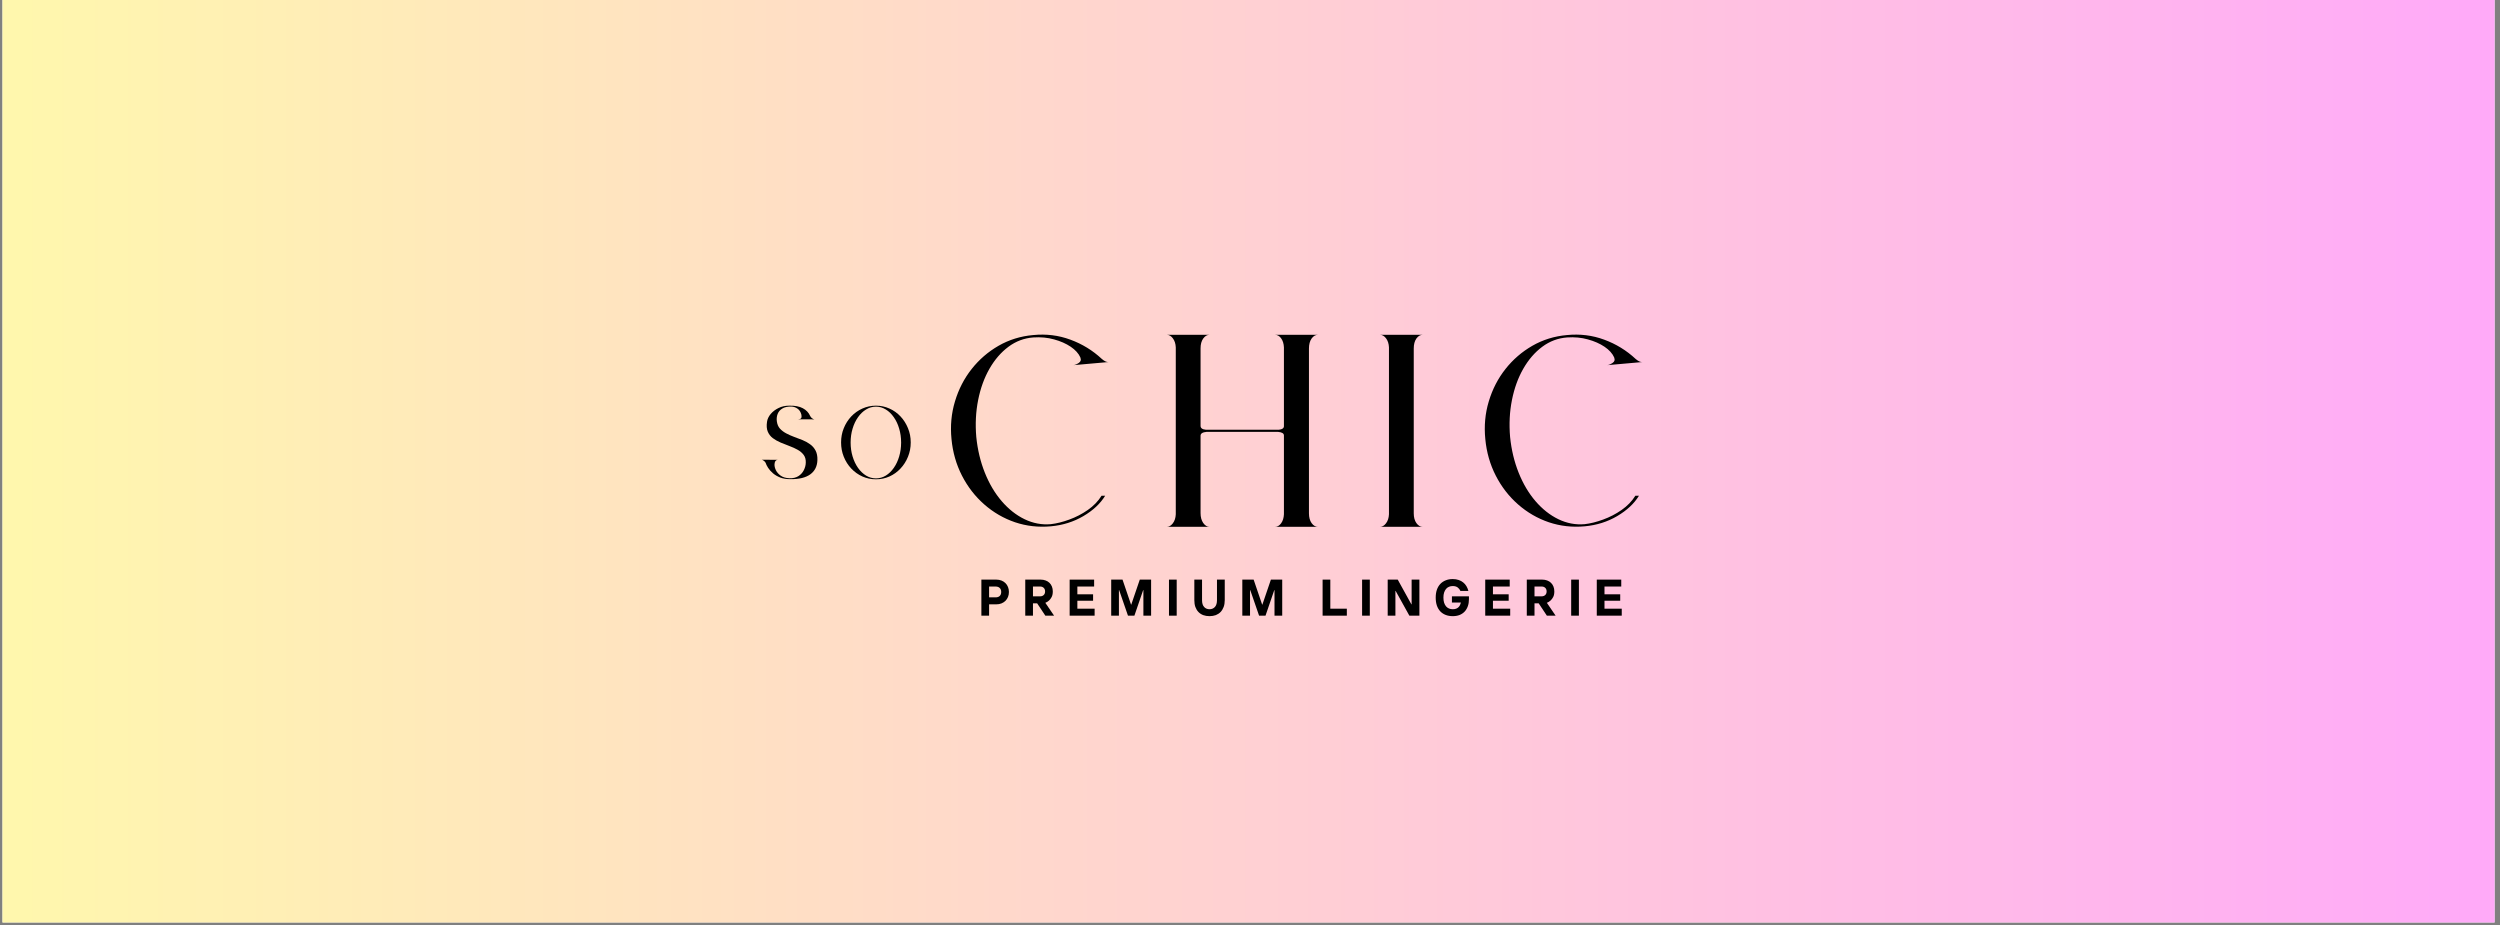 <svg xmlns="http://www.w3.org/2000/svg" xmlns:xlink="http://www.w3.org/1999/xlink" width="851" zoomAndPan="magnify" viewBox="0 0 638.25 236.25" height="315" preserveAspectRatio="xMidYMid meet" version="1.0"><rect x="0" y="0" width="638.25" height="236.25" fill="#808080" stroke="none"/><defs><g/><clipPath id="d8b2d497e6"><path d="M 0.637 0 L 636.867 0 L 636.867 235.504 L 0.637 235.504 Z M 0.637 0 " clip-rule="nonzero"/></clipPath><linearGradient x1="0" gradientTransform="matrix(0.748, 0, 0, 0.748, 0.636, 0)" y1="157.5" x2="851" gradientUnits="userSpaceOnUse" y2="157.5" id="e3958e93ec"><stop stop-opacity="1" stop-color="rgb(100%, 96.899%, 67.799%)" offset="0"/><stop stop-opacity="1" stop-color="rgb(100%, 96.779%, 67.915%)" offset="0.008"/><stop stop-opacity="1" stop-color="rgb(100%, 96.541%, 68.147%)" offset="0.016"/><stop stop-opacity="1" stop-color="rgb(100%, 96.301%, 68.381%)" offset="0.023"/><stop stop-opacity="1" stop-color="rgb(100%, 96.062%, 68.614%)" offset="0.031"/><stop stop-opacity="1" stop-color="rgb(100%, 95.824%, 68.846%)" offset="0.039"/><stop stop-opacity="1" stop-color="rgb(100%, 95.584%, 69.08%)" offset="0.047"/><stop stop-opacity="1" stop-color="rgb(100%, 95.345%, 69.312%)" offset="0.055"/><stop stop-opacity="1" stop-color="rgb(100%, 95.107%, 69.545%)" offset="0.062"/><stop stop-opacity="1" stop-color="rgb(100%, 94.867%, 69.778%)" offset="0.07"/><stop stop-opacity="1" stop-color="rgb(100%, 94.627%, 70.01%)" offset="0.078"/><stop stop-opacity="1" stop-color="rgb(100%, 94.388%, 70.244%)" offset="0.086"/><stop stop-opacity="1" stop-color="rgb(100%, 94.15%, 70.476%)" offset="0.094"/><stop stop-opacity="1" stop-color="rgb(100%, 93.91%, 70.709%)" offset="0.102"/><stop stop-opacity="1" stop-color="rgb(100%, 93.671%, 70.941%)" offset="0.109"/><stop stop-opacity="1" stop-color="rgb(100%, 93.433%, 71.175%)" offset="0.117"/><stop stop-opacity="1" stop-color="rgb(100%, 93.193%, 71.408%)" offset="0.125"/><stop stop-opacity="1" stop-color="rgb(100%, 92.953%, 71.64%)" offset="0.133"/><stop stop-opacity="1" stop-color="rgb(100%, 92.715%, 71.873%)" offset="0.141"/><stop stop-opacity="1" stop-color="rgb(100%, 92.476%, 72.105%)" offset="0.148"/><stop stop-opacity="1" stop-color="rgb(100%, 92.236%, 72.339%)" offset="0.156"/><stop stop-opacity="1" stop-color="rgb(100%, 91.998%, 72.571%)" offset="0.164"/><stop stop-opacity="1" stop-color="rgb(100%, 91.759%, 72.804%)" offset="0.172"/><stop stop-opacity="1" stop-color="rgb(100%, 91.519%, 73.038%)" offset="0.18"/><stop stop-opacity="1" stop-color="rgb(100%, 91.281%, 73.27%)" offset="0.188"/><stop stop-opacity="1" stop-color="rgb(100%, 91.042%, 73.503%)" offset="0.195"/><stop stop-opacity="1" stop-color="rgb(100%, 90.802%, 73.735%)" offset="0.203"/><stop stop-opacity="1" stop-color="rgb(100%, 90.564%, 73.969%)" offset="0.211"/><stop stop-opacity="1" stop-color="rgb(100%, 90.324%, 74.2%)" offset="0.219"/><stop stop-opacity="1" stop-color="rgb(100%, 90.085%, 74.434%)" offset="0.227"/><stop stop-opacity="1" stop-color="rgb(100%, 89.847%, 74.667%)" offset="0.234"/><stop stop-opacity="1" stop-color="rgb(100%, 89.607%, 74.899%)" offset="0.242"/><stop stop-opacity="1" stop-color="rgb(100%, 89.368%, 75.133%)" offset="0.25"/><stop stop-opacity="1" stop-color="rgb(100%, 89.13%, 75.365%)" offset="0.258"/><stop stop-opacity="1" stop-color="rgb(100%, 88.89%, 75.598%)" offset="0.266"/><stop stop-opacity="1" stop-color="rgb(100%, 88.651%, 75.83%)" offset="0.273"/><stop stop-opacity="1" stop-color="rgb(100%, 88.412%, 76.064%)" offset="0.281"/><stop stop-opacity="1" stop-color="rgb(100%, 88.173%, 76.297%)" offset="0.289"/><stop stop-opacity="1" stop-color="rgb(100%, 87.933%, 76.529%)" offset="0.297"/><stop stop-opacity="1" stop-color="rgb(100%, 87.695%, 76.762%)" offset="0.305"/><stop stop-opacity="1" stop-color="rgb(100%, 87.456%, 76.994%)" offset="0.312"/><stop stop-opacity="1" stop-color="rgb(100%, 87.216%, 77.228%)" offset="0.32"/><stop stop-opacity="1" stop-color="rgb(100%, 86.978%, 77.461%)" offset="0.328"/><stop stop-opacity="1" stop-color="rgb(100%, 86.739%, 77.693%)" offset="0.336"/><stop stop-opacity="1" stop-color="rgb(100%, 86.499%, 77.927%)" offset="0.344"/><stop stop-opacity="1" stop-color="rgb(100%, 86.261%, 78.159%)" offset="0.352"/><stop stop-opacity="1" stop-color="rgb(100%, 86.021%, 78.392%)" offset="0.359"/><stop stop-opacity="1" stop-color="rgb(100%, 85.782%, 78.624%)" offset="0.367"/><stop stop-opacity="1" stop-color="rgb(100%, 85.544%, 78.857%)" offset="0.375"/><stop stop-opacity="1" stop-color="rgb(100%, 85.304%, 79.091%)" offset="0.383"/><stop stop-opacity="1" stop-color="rgb(100%, 85.065%, 79.323%)" offset="0.391"/><stop stop-opacity="1" stop-color="rgb(100%, 84.827%, 79.556%)" offset="0.398"/><stop stop-opacity="1" stop-color="rgb(100%, 84.587%, 79.788%)" offset="0.406"/><stop stop-opacity="1" stop-color="rgb(100%, 84.348%, 80.022%)" offset="0.414"/><stop stop-opacity="1" stop-color="rgb(100%, 84.109%, 80.254%)" offset="0.422"/><stop stop-opacity="1" stop-color="rgb(100%, 83.87%, 80.487%)" offset="0.43"/><stop stop-opacity="1" stop-color="rgb(100%, 83.63%, 80.721%)" offset="0.438"/><stop stop-opacity="1" stop-color="rgb(100%, 83.392%, 80.952%)" offset="0.445"/><stop stop-opacity="1" stop-color="rgb(100%, 83.153%, 81.186%)" offset="0.453"/><stop stop-opacity="1" stop-color="rgb(100%, 82.913%, 81.418%)" offset="0.461"/><stop stop-opacity="1" stop-color="rgb(100%, 82.675%, 81.651%)" offset="0.469"/><stop stop-opacity="1" stop-color="rgb(100%, 82.436%, 81.883%)" offset="0.477"/><stop stop-opacity="1" stop-color="rgb(100%, 82.196%, 82.117%)" offset="0.484"/><stop stop-opacity="1" stop-color="rgb(100%, 81.958%, 82.35%)" offset="0.492"/><stop stop-opacity="1" stop-color="rgb(100%, 81.718%, 82.582%)" offset="0.5"/><stop stop-opacity="1" stop-color="rgb(100%, 81.479%, 82.816%)" offset="0.508"/><stop stop-opacity="1" stop-color="rgb(100%, 81.241%, 83.047%)" offset="0.516"/><stop stop-opacity="1" stop-color="rgb(100%, 81.001%, 83.281%)" offset="0.523"/><stop stop-opacity="1" stop-color="rgb(100%, 80.762%, 83.513%)" offset="0.531"/><stop stop-opacity="1" stop-color="rgb(100%, 80.524%, 83.746%)" offset="0.539"/><stop stop-opacity="1" stop-color="rgb(100%, 80.284%, 83.98%)" offset="0.547"/><stop stop-opacity="1" stop-color="rgb(100%, 80.045%, 84.212%)" offset="0.555"/><stop stop-opacity="1" stop-color="rgb(100%, 79.807%, 84.445%)" offset="0.562"/><stop stop-opacity="1" stop-color="rgb(100%, 79.567%, 84.677%)" offset="0.57"/><stop stop-opacity="1" stop-color="rgb(100%, 79.327%, 84.911%)" offset="0.578"/><stop stop-opacity="1" stop-color="rgb(100%, 79.088%, 85.144%)" offset="0.586"/><stop stop-opacity="1" stop-color="rgb(100%, 78.85%, 85.376%)" offset="0.594"/><stop stop-opacity="1" stop-color="rgb(100%, 78.61%, 85.609%)" offset="0.602"/><stop stop-opacity="1" stop-color="rgb(100%, 78.371%, 85.841%)" offset="0.609"/><stop stop-opacity="1" stop-color="rgb(100%, 78.133%, 86.075%)" offset="0.617"/><stop stop-opacity="1" stop-color="rgb(100%, 77.893%, 86.307%)" offset="0.625"/><stop stop-opacity="1" stop-color="rgb(100%, 77.654%, 86.54%)" offset="0.633"/><stop stop-opacity="1" stop-color="rgb(100%, 77.415%, 86.774%)" offset="0.641"/><stop stop-opacity="1" stop-color="rgb(100%, 77.176%, 87.006%)" offset="0.648"/><stop stop-opacity="1" stop-color="rgb(100%, 76.936%, 87.239%)" offset="0.656"/><stop stop-opacity="1" stop-color="rgb(100%, 76.698%, 87.471%)" offset="0.664"/><stop stop-opacity="1" stop-color="rgb(100%, 76.459%, 87.704%)" offset="0.672"/><stop stop-opacity="1" stop-color="rgb(100%, 76.219%, 87.936%)" offset="0.68"/><stop stop-opacity="1" stop-color="rgb(100%, 75.981%, 88.17%)" offset="0.688"/><stop stop-opacity="1" stop-color="rgb(100%, 75.742%, 88.403%)" offset="0.695"/><stop stop-opacity="1" stop-color="rgb(100%, 75.502%, 88.635%)" offset="0.703"/><stop stop-opacity="1" stop-color="rgb(100%, 75.264%, 88.869%)" offset="0.711"/><stop stop-opacity="1" stop-color="rgb(100%, 75.024%, 89.101%)" offset="0.719"/><stop stop-opacity="1" stop-color="rgb(100%, 74.785%, 89.334%)" offset="0.727"/><stop stop-opacity="1" stop-color="rgb(100%, 74.547%, 89.566%)" offset="0.734"/><stop stop-opacity="1" stop-color="rgb(100%, 74.307%, 89.799%)" offset="0.742"/><stop stop-opacity="1" stop-color="rgb(100%, 74.068%, 90.033%)" offset="0.75"/><stop stop-opacity="1" stop-color="rgb(100%, 73.83%, 90.265%)" offset="0.758"/><stop stop-opacity="1" stop-color="rgb(100%, 73.59%, 90.498%)" offset="0.766"/><stop stop-opacity="1" stop-color="rgb(100%, 73.351%, 90.73%)" offset="0.773"/><stop stop-opacity="1" stop-color="rgb(100%, 73.112%, 90.964%)" offset="0.781"/><stop stop-opacity="1" stop-color="rgb(100%, 72.873%, 91.197%)" offset="0.789"/><stop stop-opacity="1" stop-color="rgb(100%, 72.633%, 91.429%)" offset="0.797"/><stop stop-opacity="1" stop-color="rgb(100%, 72.395%, 91.663%)" offset="0.805"/><stop stop-opacity="1" stop-color="rgb(100%, 72.156%, 91.895%)" offset="0.812"/><stop stop-opacity="1" stop-color="rgb(100%, 71.916%, 92.128%)" offset="0.82"/><stop stop-opacity="1" stop-color="rgb(100%, 71.678%, 92.36%)" offset="0.828"/><stop stop-opacity="1" stop-color="rgb(100%, 71.439%, 92.593%)" offset="0.836"/><stop stop-opacity="1" stop-color="rgb(100%, 71.199%, 92.827%)" offset="0.844"/><stop stop-opacity="1" stop-color="rgb(100%, 70.961%, 93.059%)" offset="0.852"/><stop stop-opacity="1" stop-color="rgb(100%, 70.721%, 93.292%)" offset="0.859"/><stop stop-opacity="1" stop-color="rgb(100%, 70.482%, 93.524%)" offset="0.867"/><stop stop-opacity="1" stop-color="rgb(100%, 70.244%, 93.758%)" offset="0.875"/><stop stop-opacity="1" stop-color="rgb(100%, 70.004%, 93.99%)" offset="0.883"/><stop stop-opacity="1" stop-color="rgb(100%, 69.765%, 94.223%)" offset="0.891"/><stop stop-opacity="1" stop-color="rgb(100%, 69.527%, 94.456%)" offset="0.898"/><stop stop-opacity="1" stop-color="rgb(100%, 69.287%, 94.688%)" offset="0.906"/><stop stop-opacity="1" stop-color="rgb(100%, 69.048%, 94.922%)" offset="0.914"/><stop stop-opacity="1" stop-color="rgb(100%, 68.81%, 95.154%)" offset="0.922"/><stop stop-opacity="1" stop-color="rgb(100%, 68.57%, 95.387%)" offset="0.93"/><stop stop-opacity="1" stop-color="rgb(100%, 68.33%, 95.619%)" offset="0.938"/><stop stop-opacity="1" stop-color="rgb(100%, 68.092%, 95.853%)" offset="0.945"/><stop stop-opacity="1" stop-color="rgb(100%, 67.853%, 96.086%)" offset="0.953"/><stop stop-opacity="1" stop-color="rgb(100%, 67.613%, 96.318%)" offset="0.961"/><stop stop-opacity="1" stop-color="rgb(100%, 67.375%, 96.552%)" offset="0.969"/><stop stop-opacity="1" stop-color="rgb(100%, 67.136%, 96.783%)" offset="0.977"/><stop stop-opacity="1" stop-color="rgb(100%, 66.896%, 97.017%)" offset="0.984"/><stop stop-opacity="1" stop-color="rgb(100%, 66.658%, 97.249%)" offset="0.992"/><stop stop-opacity="1" stop-color="rgb(100%, 66.418%, 97.482%)" offset="1"/></linearGradient></defs><g clip-path="url(#d8b2d497e6)"><path fill="#ffffff" d="M 0.637 0 L 636.867 0 L 636.867 235.504 L 0.637 235.504 Z M 0.637 0 " fill-opacity="1" fill-rule="nonzero"/><path fill="url(#e3958e93ec)" d="M 0.637 0 L 0.637 235.504 L 636.867 235.504 L 636.867 0 Z M 0.637 0 " fill-rule="nonzero"/></g><g fill="#000000" fill-opacity="1"><g transform="translate(194.527, 122.363)"><g><path d="M 3.203 -3.75 C 3.203 -3.852 3.219 -3.992 3.25 -4.172 C 3.281 -4.348 3.348 -4.516 3.453 -4.672 C 3.566 -4.836 3.75 -4.938 4 -4.969 L -0.047 -5 C 0.129 -4.945 0.305 -4.852 0.484 -4.719 C 0.66 -4.594 0.805 -4.43 0.922 -4.234 C 1.047 -3.848 1.258 -3.414 1.562 -2.938 C 1.875 -2.457 2.285 -1.992 2.797 -1.547 C 3.305 -1.109 3.926 -0.742 4.656 -0.453 C 5.395 -0.172 6.254 -0.031 7.234 -0.031 C 9.484 -0.008 11.188 -0.422 12.344 -1.266 C 13.508 -2.117 14.113 -3.332 14.156 -4.906 C 14.188 -5.875 14.031 -6.68 13.688 -7.328 C 13.352 -7.973 12.895 -8.504 12.312 -8.922 C 11.738 -9.348 11.094 -9.707 10.375 -10 C 9.664 -10.289 8.941 -10.566 8.203 -10.828 C 7.473 -11.098 6.797 -11.398 6.172 -11.734 C 5.547 -12.066 5.016 -12.473 4.578 -12.953 C 4.148 -13.441 3.891 -14.066 3.797 -14.828 C 3.711 -15.484 3.781 -16.098 4 -16.672 C 4.219 -17.242 4.613 -17.707 5.188 -18.062 C 5.77 -18.426 6.547 -18.594 7.516 -18.562 C 8.066 -18.551 8.582 -18.379 9.062 -18.047 C 9.551 -17.711 9.883 -17.203 10.062 -16.516 C 10.07 -16.441 10.086 -16.305 10.109 -16.109 C 10.141 -15.922 10.098 -15.742 9.984 -15.578 C 9.879 -15.422 9.629 -15.332 9.234 -15.312 L 13.359 -15.297 C 13.172 -15.336 12.973 -15.438 12.766 -15.594 C 12.566 -15.75 12.41 -15.945 12.297 -16.188 C 11.93 -17.02 11.312 -17.672 10.438 -18.141 C 9.57 -18.609 8.414 -18.828 6.969 -18.797 C 5.945 -18.797 5.031 -18.594 4.219 -18.188 C 3.406 -17.789 2.738 -17.281 2.219 -16.656 C 1.707 -16.039 1.398 -15.391 1.297 -14.703 C 1.141 -13.691 1.203 -12.848 1.484 -12.172 C 1.766 -11.504 2.195 -10.945 2.781 -10.5 C 3.375 -10.062 4.039 -9.688 4.781 -9.375 C 5.52 -9.062 6.27 -8.766 7.031 -8.484 C 7.789 -8.203 8.488 -7.883 9.125 -7.531 C 9.758 -7.176 10.27 -6.738 10.656 -6.219 C 11.039 -5.695 11.219 -5.047 11.188 -4.266 C 11.176 -3.609 11.008 -2.961 10.688 -2.328 C 10.375 -1.703 9.914 -1.195 9.312 -0.812 C 8.707 -0.426 7.953 -0.242 7.047 -0.266 C 6.129 -0.297 5.383 -0.508 4.812 -0.906 C 4.238 -1.312 3.82 -1.781 3.562 -2.312 C 3.312 -2.844 3.191 -3.32 3.203 -3.75 Z M 3.203 -3.75 "/></g></g></g><g fill="#000000" fill-opacity="1"><g transform="translate(214.698, 122.363)"><g><path d="M 8.938 -18.797 C 7.707 -18.797 6.551 -18.551 5.469 -18.062 C 4.395 -17.582 3.445 -16.91 2.625 -16.047 C 1.812 -15.18 1.176 -14.18 0.719 -13.047 C 0.258 -11.922 0.031 -10.707 0.031 -9.406 C 0.031 -8.113 0.258 -6.895 0.719 -5.75 C 1.176 -4.613 1.812 -3.613 2.625 -2.75 C 3.445 -1.883 4.395 -1.207 5.469 -0.719 C 6.551 -0.238 7.707 0 8.938 0 C 10.156 0 11.301 -0.238 12.375 -0.719 C 13.457 -1.207 14.398 -1.883 15.203 -2.75 C 16.016 -3.613 16.648 -4.613 17.109 -5.75 C 17.578 -6.895 17.812 -8.113 17.812 -9.406 C 17.812 -10.707 17.578 -11.922 17.109 -13.047 C 16.648 -14.18 16.016 -15.18 15.203 -16.047 C 14.398 -16.91 13.457 -17.582 12.375 -18.062 C 11.301 -18.551 10.156 -18.797 8.938 -18.797 Z M 8.938 -18.547 C 9.82 -18.547 10.656 -18.305 11.438 -17.828 C 12.219 -17.359 12.898 -16.703 13.484 -15.859 C 14.078 -15.023 14.535 -14.051 14.859 -12.938 C 15.191 -11.832 15.359 -10.645 15.359 -9.375 C 15.359 -8.125 15.191 -6.941 14.859 -5.828 C 14.535 -4.723 14.078 -3.75 13.484 -2.906 C 12.898 -2.07 12.219 -1.414 11.438 -0.938 C 10.656 -0.469 9.82 -0.234 8.938 -0.234 C 8.039 -0.234 7.203 -0.469 6.422 -0.938 C 5.641 -1.414 4.953 -2.07 4.359 -2.906 C 3.766 -3.75 3.301 -4.723 2.969 -5.828 C 2.633 -6.941 2.469 -8.125 2.469 -9.375 C 2.469 -10.645 2.633 -11.832 2.969 -12.938 C 3.301 -14.051 3.766 -15.023 4.359 -15.859 C 4.953 -16.703 5.641 -17.359 6.422 -17.828 C 7.203 -18.305 8.039 -18.547 8.938 -18.547 Z M 8.938 -18.547 "/></g></g></g><g fill="#000000" fill-opacity="1"><g transform="translate(242.793, 134.493)"><g><path d="M 33.031 -43.234 C 33.031 -43.234 33.031 -43.211 33.031 -43.172 C 33.27 -42.641 33.133 -42.195 32.625 -41.844 C 32.113 -41.5 31.648 -41.305 31.234 -41.266 L 40.219 -42.062 C 39.727 -42.02 39.156 -42.285 38.5 -42.859 C 36.164 -45.035 33.488 -46.676 30.469 -47.781 C 27.457 -48.895 24.289 -49.285 20.969 -48.953 C 17.77 -48.672 14.828 -47.758 12.141 -46.219 C 9.461 -44.676 7.172 -42.695 5.266 -40.281 C 3.359 -37.863 1.941 -35.113 1.016 -32.031 C 0.086 -28.957 -0.207 -25.742 0.125 -22.391 C 0.445 -19.023 1.336 -15.914 2.797 -13.062 C 4.254 -10.219 6.148 -7.77 8.484 -5.719 C 10.828 -3.664 13.453 -2.145 16.359 -1.156 C 19.266 -0.176 22.316 0.164 25.516 -0.125 C 28.555 -0.406 31.316 -1.273 33.797 -2.734 C 36.273 -4.191 38.129 -5.926 39.359 -7.938 L 38.438 -7.938 C 37.57 -6.539 36.398 -5.328 34.922 -4.297 C 33.453 -3.273 31.875 -2.457 30.188 -1.844 C 28.508 -1.227 26.938 -0.836 25.469 -0.672 C 23.164 -0.473 20.938 -0.895 18.781 -1.938 C 16.633 -2.977 14.688 -4.516 12.938 -6.547 C 11.195 -8.578 9.766 -10.992 8.641 -13.797 C 7.516 -16.609 6.785 -19.656 6.453 -22.938 C 6.172 -26.219 6.328 -29.352 6.922 -32.344 C 7.516 -35.344 8.477 -38.008 9.812 -40.344 C 11.145 -42.676 12.766 -44.551 14.672 -45.969 C 16.578 -47.383 18.695 -48.176 21.031 -48.344 C 22.914 -48.469 24.676 -48.301 26.312 -47.844 C 27.957 -47.395 29.375 -46.77 30.562 -45.969 C 31.75 -45.164 32.57 -44.254 33.031 -43.234 Z M 33.031 -43.234 "/></g></g></g><g fill="#000000" fill-opacity="1"><g transform="translate(297.895, 134.493)"><g><path d="M 10.891 0 C 10.273 0 9.738 -0.328 9.281 -0.984 C 8.832 -1.641 8.609 -2.477 8.609 -3.5 L 8.609 -23.25 C 8.609 -23.82 9.117 -24.148 10.141 -24.234 L 10.094 -24.234 L 28.406 -24.234 C 29.395 -24.148 29.891 -23.844 29.891 -23.312 L 29.891 -3.203 C 29.848 -2.254 29.609 -1.484 29.172 -0.891 C 28.742 -0.297 28.223 0 27.609 0 L 38.562 0 C 37.945 0 37.41 -0.316 36.953 -0.953 C 36.504 -1.586 36.281 -2.414 36.281 -3.438 L 36.281 -45.516 C 36.281 -46.578 36.504 -47.426 36.953 -48.062 C 37.41 -48.695 37.945 -49.016 38.562 -49.016 L 27.609 -49.016 C 28.223 -49.016 28.742 -48.719 29.172 -48.125 C 29.609 -47.531 29.848 -46.758 29.891 -45.812 L 29.891 -25.703 C 29.891 -25.172 29.457 -24.863 28.594 -24.781 L 9.969 -24.781 C 9.062 -24.863 8.609 -25.191 8.609 -25.766 L 8.609 -45.578 C 8.609 -46.598 8.832 -47.426 9.281 -48.062 C 9.738 -48.695 10.273 -49.016 10.891 -49.016 L 0 -49.016 C 0.57 -49.016 1.082 -48.719 1.531 -48.125 C 1.988 -47.531 2.238 -46.758 2.281 -45.812 L 2.281 -3.203 C 2.238 -2.254 1.988 -1.484 1.531 -0.891 C 1.082 -0.297 0.57 0 0 0 Z M 10.891 0 "/></g></g></g><g fill="#000000" fill-opacity="1"><g transform="translate(352.321, 134.493)"><g><path d="M 0 -49.016 C 0.57 -49.016 1.082 -48.719 1.531 -48.125 C 1.988 -47.531 2.238 -46.758 2.281 -45.812 L 2.281 -3.203 C 2.238 -2.254 1.988 -1.484 1.531 -0.891 C 1.082 -0.297 0.57 0 0 0 L 10.891 0 C 10.273 0 9.738 -0.316 9.281 -0.953 C 8.832 -1.586 8.609 -2.414 8.609 -3.438 L 8.609 -45.516 C 8.609 -46.578 8.832 -47.426 9.281 -48.062 C 9.738 -48.695 10.273 -49.016 10.891 -49.016 Z M 0 -49.016 "/></g></g></g><g fill="#000000" fill-opacity="1"><g transform="translate(379.074, 134.493)"><g><path d="M 33.031 -43.234 C 33.031 -43.234 33.031 -43.211 33.031 -43.172 C 33.27 -42.641 33.133 -42.195 32.625 -41.844 C 32.113 -41.5 31.648 -41.305 31.234 -41.266 L 40.219 -42.062 C 39.727 -42.02 39.156 -42.285 38.5 -42.859 C 36.164 -45.035 33.488 -46.676 30.469 -47.781 C 27.457 -48.895 24.289 -49.285 20.969 -48.953 C 17.77 -48.672 14.828 -47.758 12.141 -46.219 C 9.461 -44.676 7.172 -42.695 5.266 -40.281 C 3.359 -37.863 1.941 -35.113 1.016 -32.031 C 0.086 -28.957 -0.207 -25.742 0.125 -22.391 C 0.445 -19.023 1.336 -15.914 2.797 -13.062 C 4.254 -10.219 6.148 -7.77 8.484 -5.719 C 10.828 -3.664 13.453 -2.145 16.359 -1.156 C 19.266 -0.176 22.316 0.164 25.516 -0.125 C 28.555 -0.406 31.316 -1.273 33.797 -2.734 C 36.273 -4.191 38.129 -5.926 39.359 -7.938 L 38.438 -7.938 C 37.57 -6.539 36.398 -5.328 34.922 -4.297 C 33.453 -3.273 31.875 -2.457 30.188 -1.844 C 28.508 -1.227 26.938 -0.836 25.469 -0.672 C 23.164 -0.473 20.938 -0.895 18.781 -1.938 C 16.633 -2.977 14.688 -4.516 12.938 -6.547 C 11.195 -8.578 9.766 -10.992 8.641 -13.797 C 7.516 -16.609 6.785 -19.656 6.453 -22.938 C 6.172 -26.219 6.328 -29.352 6.922 -32.344 C 7.516 -35.344 8.477 -38.008 9.812 -40.344 C 11.145 -42.676 12.766 -44.551 14.672 -45.969 C 16.578 -47.383 18.695 -48.176 21.031 -48.344 C 22.914 -48.469 24.676 -48.301 26.312 -47.844 C 27.957 -47.395 29.375 -46.77 30.562 -45.969 C 31.75 -45.164 32.57 -44.254 33.031 -43.234 Z M 33.031 -43.234 "/></g></g></g><g fill="#000000" fill-opacity="1"><g transform="translate(249.624, 157.179)"><g><path d="M 0.922 -9.203 L 4.734 -9.203 C 5.211 -9.203 5.648 -9.125 6.047 -8.969 C 6.441 -8.812 6.781 -8.594 7.062 -8.312 C 7.344 -8.039 7.562 -7.707 7.719 -7.312 C 7.875 -6.926 7.953 -6.504 7.953 -6.047 C 7.953 -5.586 7.875 -5.164 7.719 -4.781 C 7.562 -4.395 7.344 -4.062 7.062 -3.781 C 6.781 -3.508 6.441 -3.289 6.047 -3.125 C 5.648 -2.969 5.211 -2.891 4.734 -2.891 L 2.891 -2.891 L 2.891 0 L 0.922 0 Z M 4.531 -4.672 C 5 -4.672 5.359 -4.789 5.609 -5.031 C 5.859 -5.281 5.984 -5.617 5.984 -6.047 C 5.984 -6.484 5.859 -6.82 5.609 -7.062 C 5.359 -7.312 5 -7.438 4.531 -7.438 L 2.891 -7.438 L 2.891 -4.672 Z M 4.531 -4.672 "/></g></g></g><g fill="#000000" fill-opacity="1"><g transform="translate(260.826, 157.179)"><g><path d="M 0.922 -9.203 L 4.875 -9.203 C 5.32 -9.203 5.738 -9.129 6.125 -8.984 C 6.508 -8.848 6.836 -8.645 7.109 -8.375 C 7.379 -8.113 7.586 -7.797 7.734 -7.422 C 7.879 -7.055 7.953 -6.645 7.953 -6.188 C 7.953 -5.602 7.852 -5.125 7.656 -4.75 C 7.457 -4.383 7.238 -4.094 7 -3.875 C 6.719 -3.613 6.398 -3.414 6.047 -3.281 L 8.281 0 L 6.047 0 L 3.953 -3.156 L 2.891 -3.156 L 2.891 0 L 0.922 0 Z M 4.734 -4.938 C 5.098 -4.938 5.395 -5.047 5.625 -5.266 C 5.863 -5.484 5.984 -5.789 5.984 -6.188 C 5.984 -6.582 5.863 -6.891 5.625 -7.109 C 5.395 -7.328 5.098 -7.438 4.734 -7.438 L 2.891 -7.438 L 2.891 -4.938 Z M 4.734 -4.938 "/></g></g></g><g fill="#000000" fill-opacity="1"><g transform="translate(272.159, 157.179)"><g><path d="M 0.922 -9.203 L 7.172 -9.203 L 7.172 -7.438 L 2.891 -7.438 L 2.891 -5.453 L 6.906 -5.453 L 6.906 -3.812 L 2.891 -3.812 L 2.891 -1.781 L 7.297 -1.781 L 7.297 0 L 0.922 0 Z M 0.922 -9.203 "/></g></g></g><g fill="#000000" fill-opacity="1"><g transform="translate(282.768, 157.179)"><g><path d="M 0.922 -9.203 L 3.812 -9.203 L 5.984 -2.828 L 6.047 -2.828 L 8.219 -9.203 L 11.109 -9.203 L 11.109 0 L 9.141 0 L 9.141 -6.516 L 9.078 -6.516 L 6.844 0 L 5.203 0 L 2.953 -6.516 L 2.891 -6.516 L 2.891 0 L 0.922 0 Z M 0.922 -9.203 "/></g></g></g><g fill="#000000" fill-opacity="1"><g transform="translate(297.519, 157.179)"><g><path d="M 0.922 -9.203 L 2.891 -9.203 L 2.891 0 L 0.922 0 Z M 0.922 -9.203 "/></g></g></g><g fill="#000000" fill-opacity="1"><g transform="translate(304.054, 157.179)"><g><path d="M 4.734 0.125 C 4.141 0.125 3.602 0.035 3.125 -0.141 C 2.645 -0.328 2.238 -0.594 1.906 -0.938 C 1.57 -1.289 1.312 -1.719 1.125 -2.219 C 0.945 -2.727 0.859 -3.305 0.859 -3.953 L 0.859 -9.203 L 2.828 -9.203 L 2.828 -3.953 C 2.828 -3.18 3.004 -2.602 3.359 -2.219 C 3.711 -1.832 4.172 -1.641 4.734 -1.641 C 5.297 -1.641 5.754 -1.832 6.109 -2.219 C 6.461 -2.602 6.641 -3.18 6.641 -3.953 L 6.641 -9.203 L 8.625 -9.203 L 8.625 -3.953 C 8.625 -3.305 8.531 -2.727 8.344 -2.219 C 8.156 -1.719 7.895 -1.289 7.562 -0.938 C 7.227 -0.594 6.82 -0.328 6.344 -0.141 C 5.863 0.035 5.328 0.125 4.734 0.125 Z M 4.734 0.125 "/></g></g></g><g fill="#000000" fill-opacity="1"><g transform="translate(316.241, 157.179)"><g><path d="M 0.922 -9.203 L 3.812 -9.203 L 5.984 -2.828 L 6.047 -2.828 L 8.219 -9.203 L 11.109 -9.203 L 11.109 0 L 9.141 0 L 9.141 -6.516 L 9.078 -6.516 L 6.844 0 L 5.203 0 L 2.953 -6.516 L 2.891 -6.516 L 2.891 0 L 0.922 0 Z M 0.922 -9.203 "/></g></g></g><g fill="#000000" fill-opacity="1"><g transform="translate(330.992, 157.179)"><g/></g></g><g fill="#000000" fill-opacity="1"><g transform="translate(336.738, 157.179)"><g><path d="M 0.922 -9.203 L 2.891 -9.203 L 2.891 -1.781 L 7.109 -1.781 L 7.109 0 L 0.922 0 Z M 0.922 -9.203 "/></g></g></g><g fill="#000000" fill-opacity="1"><g transform="translate(346.822, 157.179)"><g><path d="M 0.922 -9.203 L 2.891 -9.203 L 2.891 0 L 0.922 0 Z M 0.922 -9.203 "/></g></g></g><g fill="#000000" fill-opacity="1"><g transform="translate(353.357, 157.179)"><g><path d="M 0.922 -9.203 L 3.484 -9.203 L 6.969 -2.891 L 7.031 -2.891 L 7.031 -9.203 L 9.016 -9.203 L 9.016 0 L 6.453 0 L 2.953 -6.312 L 2.891 -6.312 L 2.891 0 L 0.922 0 Z M 0.922 -9.203 "/></g></g></g><g fill="#000000" fill-opacity="1"><g transform="translate(366.005, 157.179)"><g><path d="M 4.875 0.125 C 4.207 0.125 3.609 0.02 3.078 -0.188 C 2.547 -0.395 2.086 -0.695 1.703 -1.094 C 1.328 -1.5 1.035 -1.992 0.828 -2.578 C 0.629 -3.172 0.531 -3.848 0.531 -4.609 C 0.531 -5.359 0.629 -6.023 0.828 -6.609 C 1.035 -7.203 1.328 -7.695 1.703 -8.094 C 2.086 -8.5 2.547 -8.805 3.078 -9.016 C 3.609 -9.234 4.207 -9.344 4.875 -9.344 C 5.445 -9.344 5.953 -9.266 6.391 -9.109 C 6.836 -8.961 7.223 -8.754 7.547 -8.484 C 7.879 -8.223 8.156 -7.906 8.375 -7.531 C 8.594 -7.164 8.758 -6.758 8.875 -6.312 L 6.844 -6.312 C 6.758 -6.5 6.66 -6.664 6.547 -6.812 C 6.43 -6.957 6.297 -7.086 6.141 -7.203 C 5.992 -7.316 5.812 -7.406 5.594 -7.469 C 5.383 -7.531 5.145 -7.562 4.875 -7.562 C 4.531 -7.562 4.211 -7.5 3.922 -7.375 C 3.629 -7.258 3.379 -7.078 3.172 -6.828 C 2.961 -6.578 2.797 -6.266 2.672 -5.891 C 2.555 -5.523 2.5 -5.098 2.5 -4.609 C 2.5 -4.117 2.555 -3.688 2.672 -3.312 C 2.797 -2.938 2.961 -2.625 3.172 -2.375 C 3.379 -2.133 3.629 -1.953 3.922 -1.828 C 4.211 -1.703 4.531 -1.641 4.875 -1.641 C 5.207 -1.641 5.5 -1.688 5.75 -1.781 C 6 -1.883 6.203 -2.016 6.359 -2.172 C 6.523 -2.336 6.656 -2.523 6.75 -2.734 C 6.844 -2.941 6.914 -3.148 6.969 -3.359 L 4.672 -3.359 L 4.672 -4.938 L 9.016 -4.938 L 9.016 -4.203 C 9.016 -3.547 8.922 -2.953 8.734 -2.422 C 8.547 -1.891 8.273 -1.43 7.922 -1.047 C 7.566 -0.672 7.133 -0.379 6.625 -0.172 C 6.113 0.023 5.531 0.125 4.875 0.125 Z M 4.875 0.125 "/></g></g></g><g fill="#000000" fill-opacity="1"><g transform="translate(378.258, 157.179)"><g><path d="M 0.922 -9.203 L 7.172 -9.203 L 7.172 -7.438 L 2.891 -7.438 L 2.891 -5.453 L 6.906 -5.453 L 6.906 -3.812 L 2.891 -3.812 L 2.891 -1.781 L 7.297 -1.781 L 7.297 0 L 0.922 0 Z M 0.922 -9.203 "/></g></g></g><g fill="#000000" fill-opacity="1"><g transform="translate(388.867, 157.179)"><g><path d="M 0.922 -9.203 L 4.875 -9.203 C 5.32 -9.203 5.738 -9.129 6.125 -8.984 C 6.508 -8.848 6.836 -8.645 7.109 -8.375 C 7.379 -8.113 7.586 -7.797 7.734 -7.422 C 7.879 -7.055 7.953 -6.645 7.953 -6.188 C 7.953 -5.602 7.852 -5.125 7.656 -4.75 C 7.457 -4.383 7.238 -4.094 7 -3.875 C 6.719 -3.613 6.398 -3.414 6.047 -3.281 L 8.281 0 L 6.047 0 L 3.953 -3.156 L 2.891 -3.156 L 2.891 0 L 0.922 0 Z M 4.734 -4.938 C 5.098 -4.938 5.395 -5.047 5.625 -5.266 C 5.863 -5.484 5.984 -5.789 5.984 -6.188 C 5.984 -6.582 5.863 -6.891 5.625 -7.109 C 5.395 -7.328 5.098 -7.438 4.734 -7.438 L 2.891 -7.438 L 2.891 -4.938 Z M 4.734 -4.938 "/></g></g></g><g fill="#000000" fill-opacity="1"><g transform="translate(400.2, 157.179)"><g><path d="M 0.922 -9.203 L 2.891 -9.203 L 2.891 0 L 0.922 0 Z M 0.922 -9.203 "/></g></g></g><g fill="#000000" fill-opacity="1"><g transform="translate(406.735, 157.179)"><g><path d="M 0.922 -9.203 L 7.172 -9.203 L 7.172 -7.438 L 2.891 -7.438 L 2.891 -5.453 L 6.906 -5.453 L 6.906 -3.812 L 2.891 -3.812 L 2.891 -1.781 L 7.297 -1.781 L 7.297 0 L 0.922 0 Z M 0.922 -9.203 "/></g></g></g></svg>